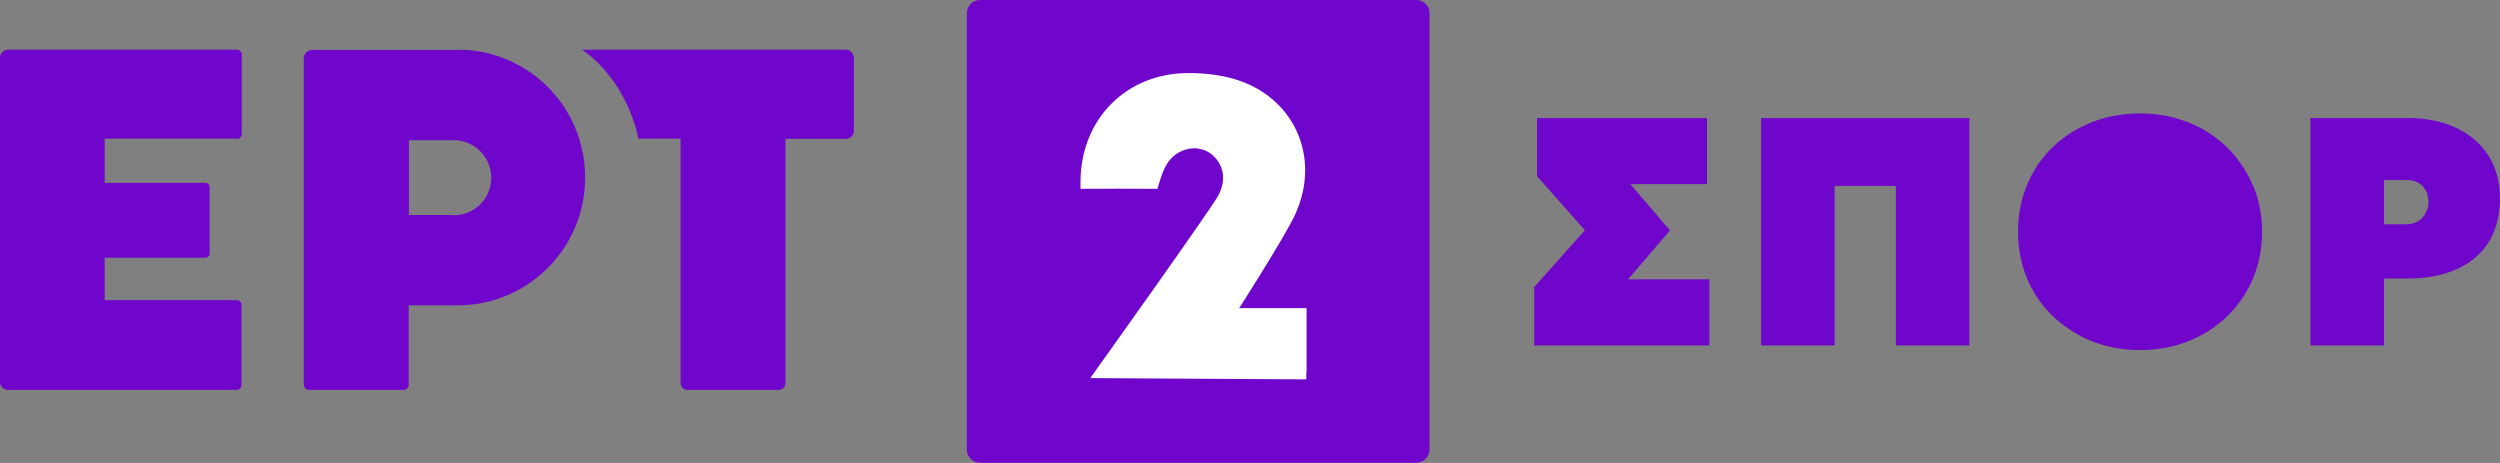 <?xml version="1.0" encoding="UTF-8"?>
<svg id="Layer_2" data-name="Layer 2" xmlns="http://www.w3.org/2000/svg" viewBox="0 0 97.2 18">
  <rect x="0" y="0" width="97.2" height="18" fill="#808080" stroke="none"/>
  <defs>
    <style>
      .cls-1 {
        fill: #fff;
      }

      .cls-2 {
        fill: #7006cc;
      }
    </style>
  </defs>
  <g id="Layer_1-2" data-name="Layer 1">
    <g>
      <g>
        <path class="cls-2" d="M55.07,0h-16.97c-.28,0-.51.23-.51.51v16.97c0,.28.23.51.51.51h16.97c.28,0,.51-.23.51-.51V.51c0-.28-.23-.51-.51-.51"/>
        <path class="cls-1" d="M50.79,14.46v.29s-8.4-.05-8.4-.05c0,0,4.82-6.74,5-7.14.16-.34.23-.69.09-1.05-.12-.31-.36-.57-.68-.68-.27-.1-.58-.08-.85.04-.28.12-.5.34-.64.61-.14.27-.22.57-.31.86h-.26c-.81-.01-1.63,0-2.44,0h-.29v-.32c.03-2.4,1.78-4.17,4.18-4.18.59,0,1.19.06,1.76.22,2.35.67,3.44,3.04,2.4,5.29-.39.85-2.17,3.63-2.17,3.63h2.62s0,1.82,0,2.49h0Z"/>
        <g>
          <path class="cls-2" d="M33.19,2.24c0-.17-.14-.31-.31-.31h-10.25c.14.1.28.21.41.32.62.55,1.11,1.25,1.45,2.07.14.35.25.68.33,1.07h1.64v9.5c0,.15.12.27.27.27h3.54c.15,0,.27-.12.27-.27V5.4h2.35c.17,0,.31-.14.31-.31v-2.85Z"/>
          <path class="cls-2" d="M9.21,5.4c.1,0,.19-.08.19-.19v-3.09c0-.1-.08-.19-.19-.19H.31C.14,1.94,0,2.08,0,2.25v12.6c0,.17.14.31.31.31h8.89c.1,0,.19-.08.19-.19v-3.11c0-.1-.08-.19-.19-.19h-5.13v-1.65h3.92c.09,0,.16-.07.16-.16v-2.59c0-.09-.07-.16-.16-.16h-3.92v-1.72h5.13Z"/>
          <path class="cls-2" d="M17.97,1.94s-5.84,0-5.84,0c-.17,0-.32.16-.32.33h0v12.69c0,.11.1.2.21.2h3.67c.11,0,.2-.09.2-.2v-3.09h1.96c2.71-.03,4.9-2.24,4.9-4.96s-2.13-4.88-4.79-4.98ZM17.64,8.36h-1.74v-2.91h1.74c.8,0,1.46.65,1.46,1.46s-.65,1.46-1.46,1.46h0Z"/>
        </g>
      </g>
      <path class="cls-2" d="M63.3,10.86h3.16v2.57h-6.81v-2.27l1.97-2.21-1.86-2.1v-2.26h6.61v2.57h-2.98l1.54,1.8-1.63,1.9h0ZM68.47,13.43h2.86v-6.2h2.38v6.2h2.86V4.59h-8.1v8.84h0ZM87.59,7.21c-.23-.55-.57-1.05-.99-1.47-.43-.42-.93-.75-1.51-.98s-1.21-.35-1.89-.35-1.32.12-1.89.35c-.58.23-1.09.56-1.51.97-.43.41-.76.91-.99,1.46s-.35,1.17-.35,1.82.12,1.26.35,1.81.56,1.05.99,1.46.93.74,1.51.98c.58.23,1.21.35,1.9.35s1.32-.12,1.89-.35c.57-.23,1.08-.56,1.51-.98.43-.42.76-.91.99-1.46.23-.56.35-1.17.35-1.81s-.12-1.25-.35-1.8h0ZM97.2,7.71c0,.66-.15,1.22-.43,1.69-.29.47-.72.83-1.26,1.07-.53.24-1.18.36-1.93.36h-.89v2.6h-2.86V4.59h3.81c.67,0,1.28.12,1.81.36.54.24.97.6,1.28,1.07.31.47.47,1.04.47,1.69h0ZM92.69,8.72h.87c.6,0,.86-.5.86-.87s-.21-.85-.85-.85h-.88v1.72h0Z"/>
    </g>
  </g>
</svg>